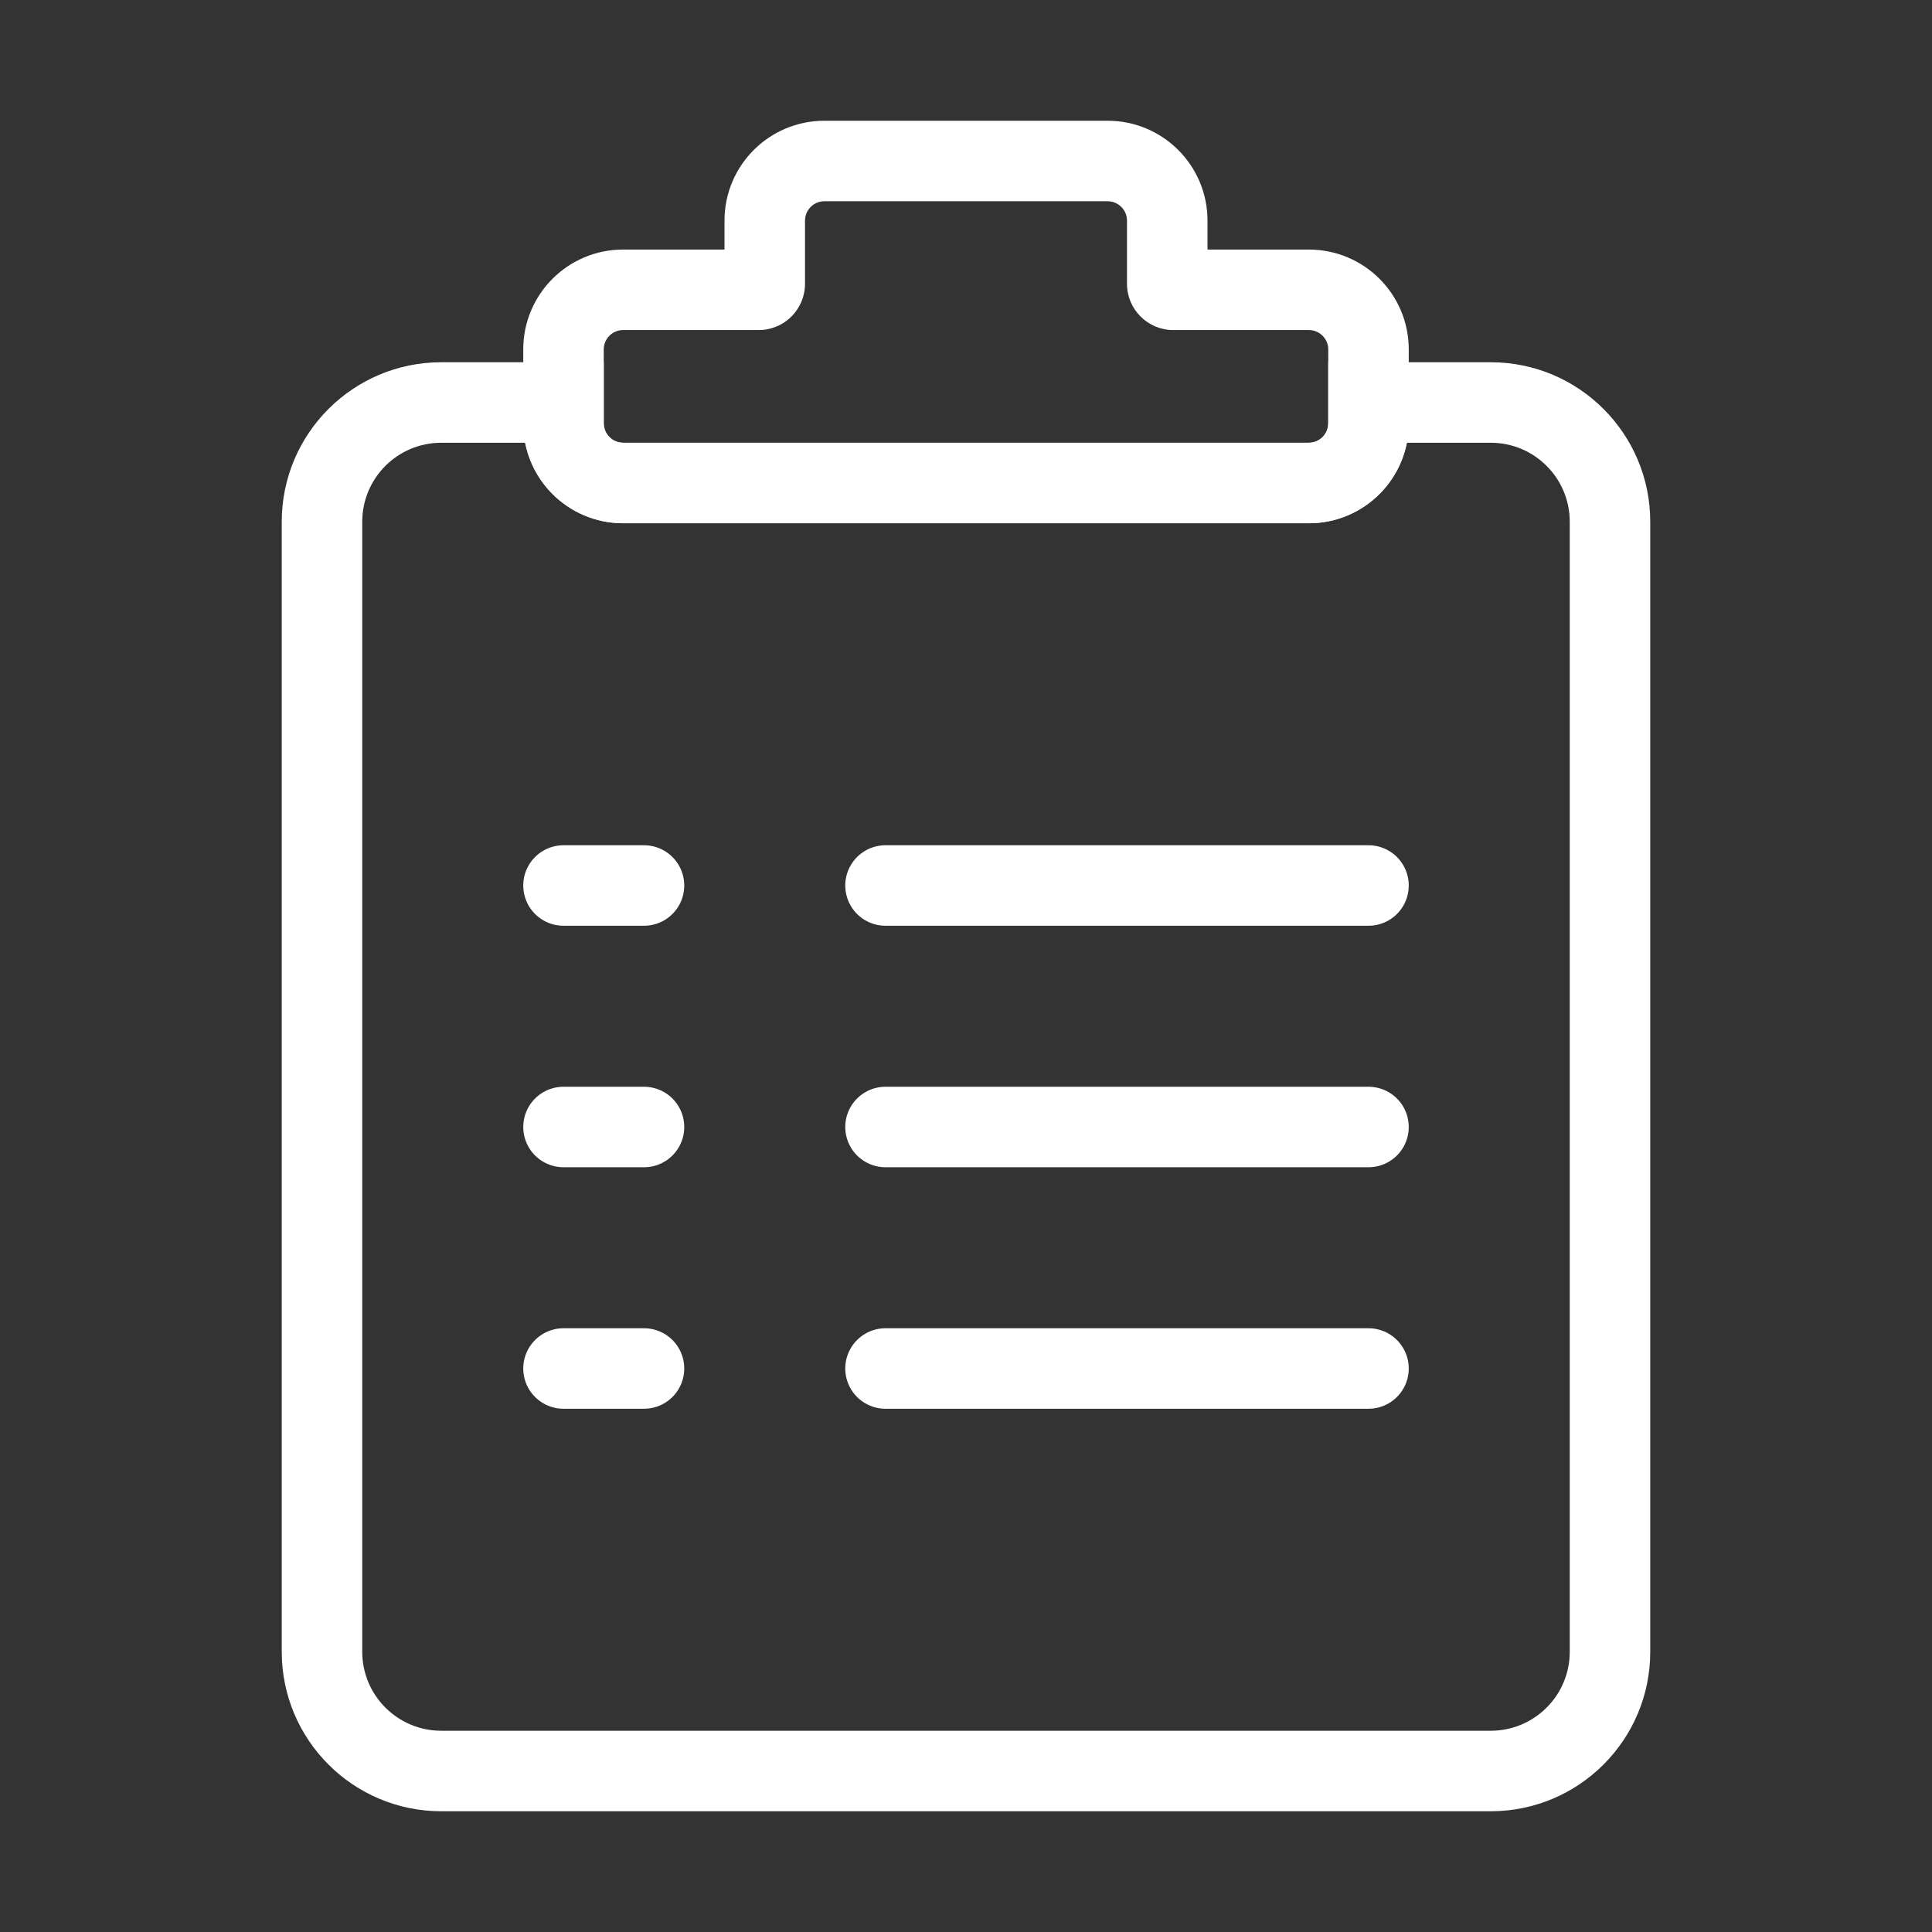 <svg width="36" height="36" viewBox="0 0 36 36" fill="none" xmlns="http://www.w3.org/2000/svg">
<rect x="0" y="0" width="36" height="36" fill="#333333" stroke="none"/>
<path d="M15 4.111C15 3.912 15.162 3.75 15.361 3.75V2.25C14.333 2.25 13.5 3.083 13.5 4.111H15ZM15 5.289V4.111H13.5V5.289H15ZM11.611 6.15H14.139V4.65H11.611V6.15ZM11.25 6.511C11.25 6.312 11.412 6.15 11.611 6.15V4.65C10.583 4.65 9.75 5.483 9.75 6.511H11.25ZM11.25 7.889V6.511H9.75V7.889H11.25ZM11.611 8.25C11.412 8.25 11.25 8.088 11.25 7.889H9.75C9.75 8.917 10.583 9.75 11.611 9.75V8.25ZM24.389 8.25H11.611V9.75H24.389V8.25ZM24.75 7.889C24.75 8.088 24.588 8.25 24.389 8.25V9.75C25.417 9.75 26.25 8.917 26.25 7.889H24.75ZM24.75 6.511V7.889H26.25V6.511H24.75ZM24.389 6.15C24.588 6.15 24.75 6.312 24.75 6.511H26.25C26.25 5.483 25.417 4.65 24.389 4.65V6.15ZM21.861 6.15H24.389V4.65H21.861V6.15ZM21 4.111V5.289H22.5V4.111H21ZM20.639 3.75C20.838 3.75 21 3.912 21 4.111H22.5C22.5 3.083 21.667 2.25 20.639 2.25V3.75ZM15.361 3.75H20.639V2.25H15.361V3.75ZM21.861 4.65C22.214 4.65 22.5 4.936 22.5 5.289H21C21 5.764 21.386 6.15 21.861 6.15V4.65ZM13.5 5.289C13.5 4.936 13.786 4.65 14.139 4.65V6.15C14.614 6.15 15 5.764 15 5.289H13.5Z" fill="white"/>
<path d="M10.5 7.5H11.25V6.75H10.5V7.5ZM25.5 7.5V6.75H24.75V7.5H25.5ZM9.75 7.5V7.889H11.25V7.5H9.75ZM9.75 7.889C9.75 8.917 10.583 9.75 11.611 9.75V8.25C11.412 8.25 11.25 8.088 11.25 7.889H9.75ZM11.611 9.75H24.389V8.25H11.611V9.75ZM24.389 9.75C25.417 9.75 26.25 8.917 26.25 7.889H24.75C24.75 8.088 24.588 8.25 24.389 8.25V9.75ZM26.25 7.889V7.5H24.75V7.889H26.25ZM25.5 8.25H27.778V6.75H25.5V8.25ZM27.778 8.25C28.591 8.25 29.25 8.909 29.25 9.722H30.75C30.75 8.081 29.419 6.75 27.778 6.75V8.25ZM29.25 9.722V30.778H30.75V9.722H29.25ZM29.25 30.778C29.25 31.591 28.591 32.25 27.778 32.25V33.75C29.419 33.75 30.75 32.419 30.75 30.778H29.25ZM27.778 32.25H8.222V33.75H27.778V32.25ZM8.222 32.25C7.409 32.25 6.75 31.591 6.75 30.778H5.25C5.25 32.419 6.581 33.75 8.222 33.75V32.25ZM6.75 30.778V9.722H5.25V30.778H6.75ZM6.75 9.722C6.75 8.909 7.409 8.25 8.222 8.25V6.75C6.581 6.75 5.25 8.081 5.25 9.722H6.75ZM8.222 8.25H10.5V6.75H8.222V8.25Z" fill="white"/>
<path d="M16.5 16.5H25.5" stroke="white" stroke-width="1.5" stroke-linecap="round"/>
<path d="M10.5 16.5H12" stroke="white" stroke-width="1.5" stroke-linecap="round"/>
<path d="M16.5 21H25.5" stroke="white" stroke-width="1.5" stroke-linecap="round"/>
<path d="M10.5 21H12" stroke="white" stroke-width="1.5" stroke-linecap="round"/>
<path d="M16.5 25.5H25.5" stroke="white" stroke-width="1.5" stroke-linecap="round"/>
<path d="M10.5 25.5H12" stroke="white" stroke-width="1.5" stroke-linecap="round"/>
</svg>
